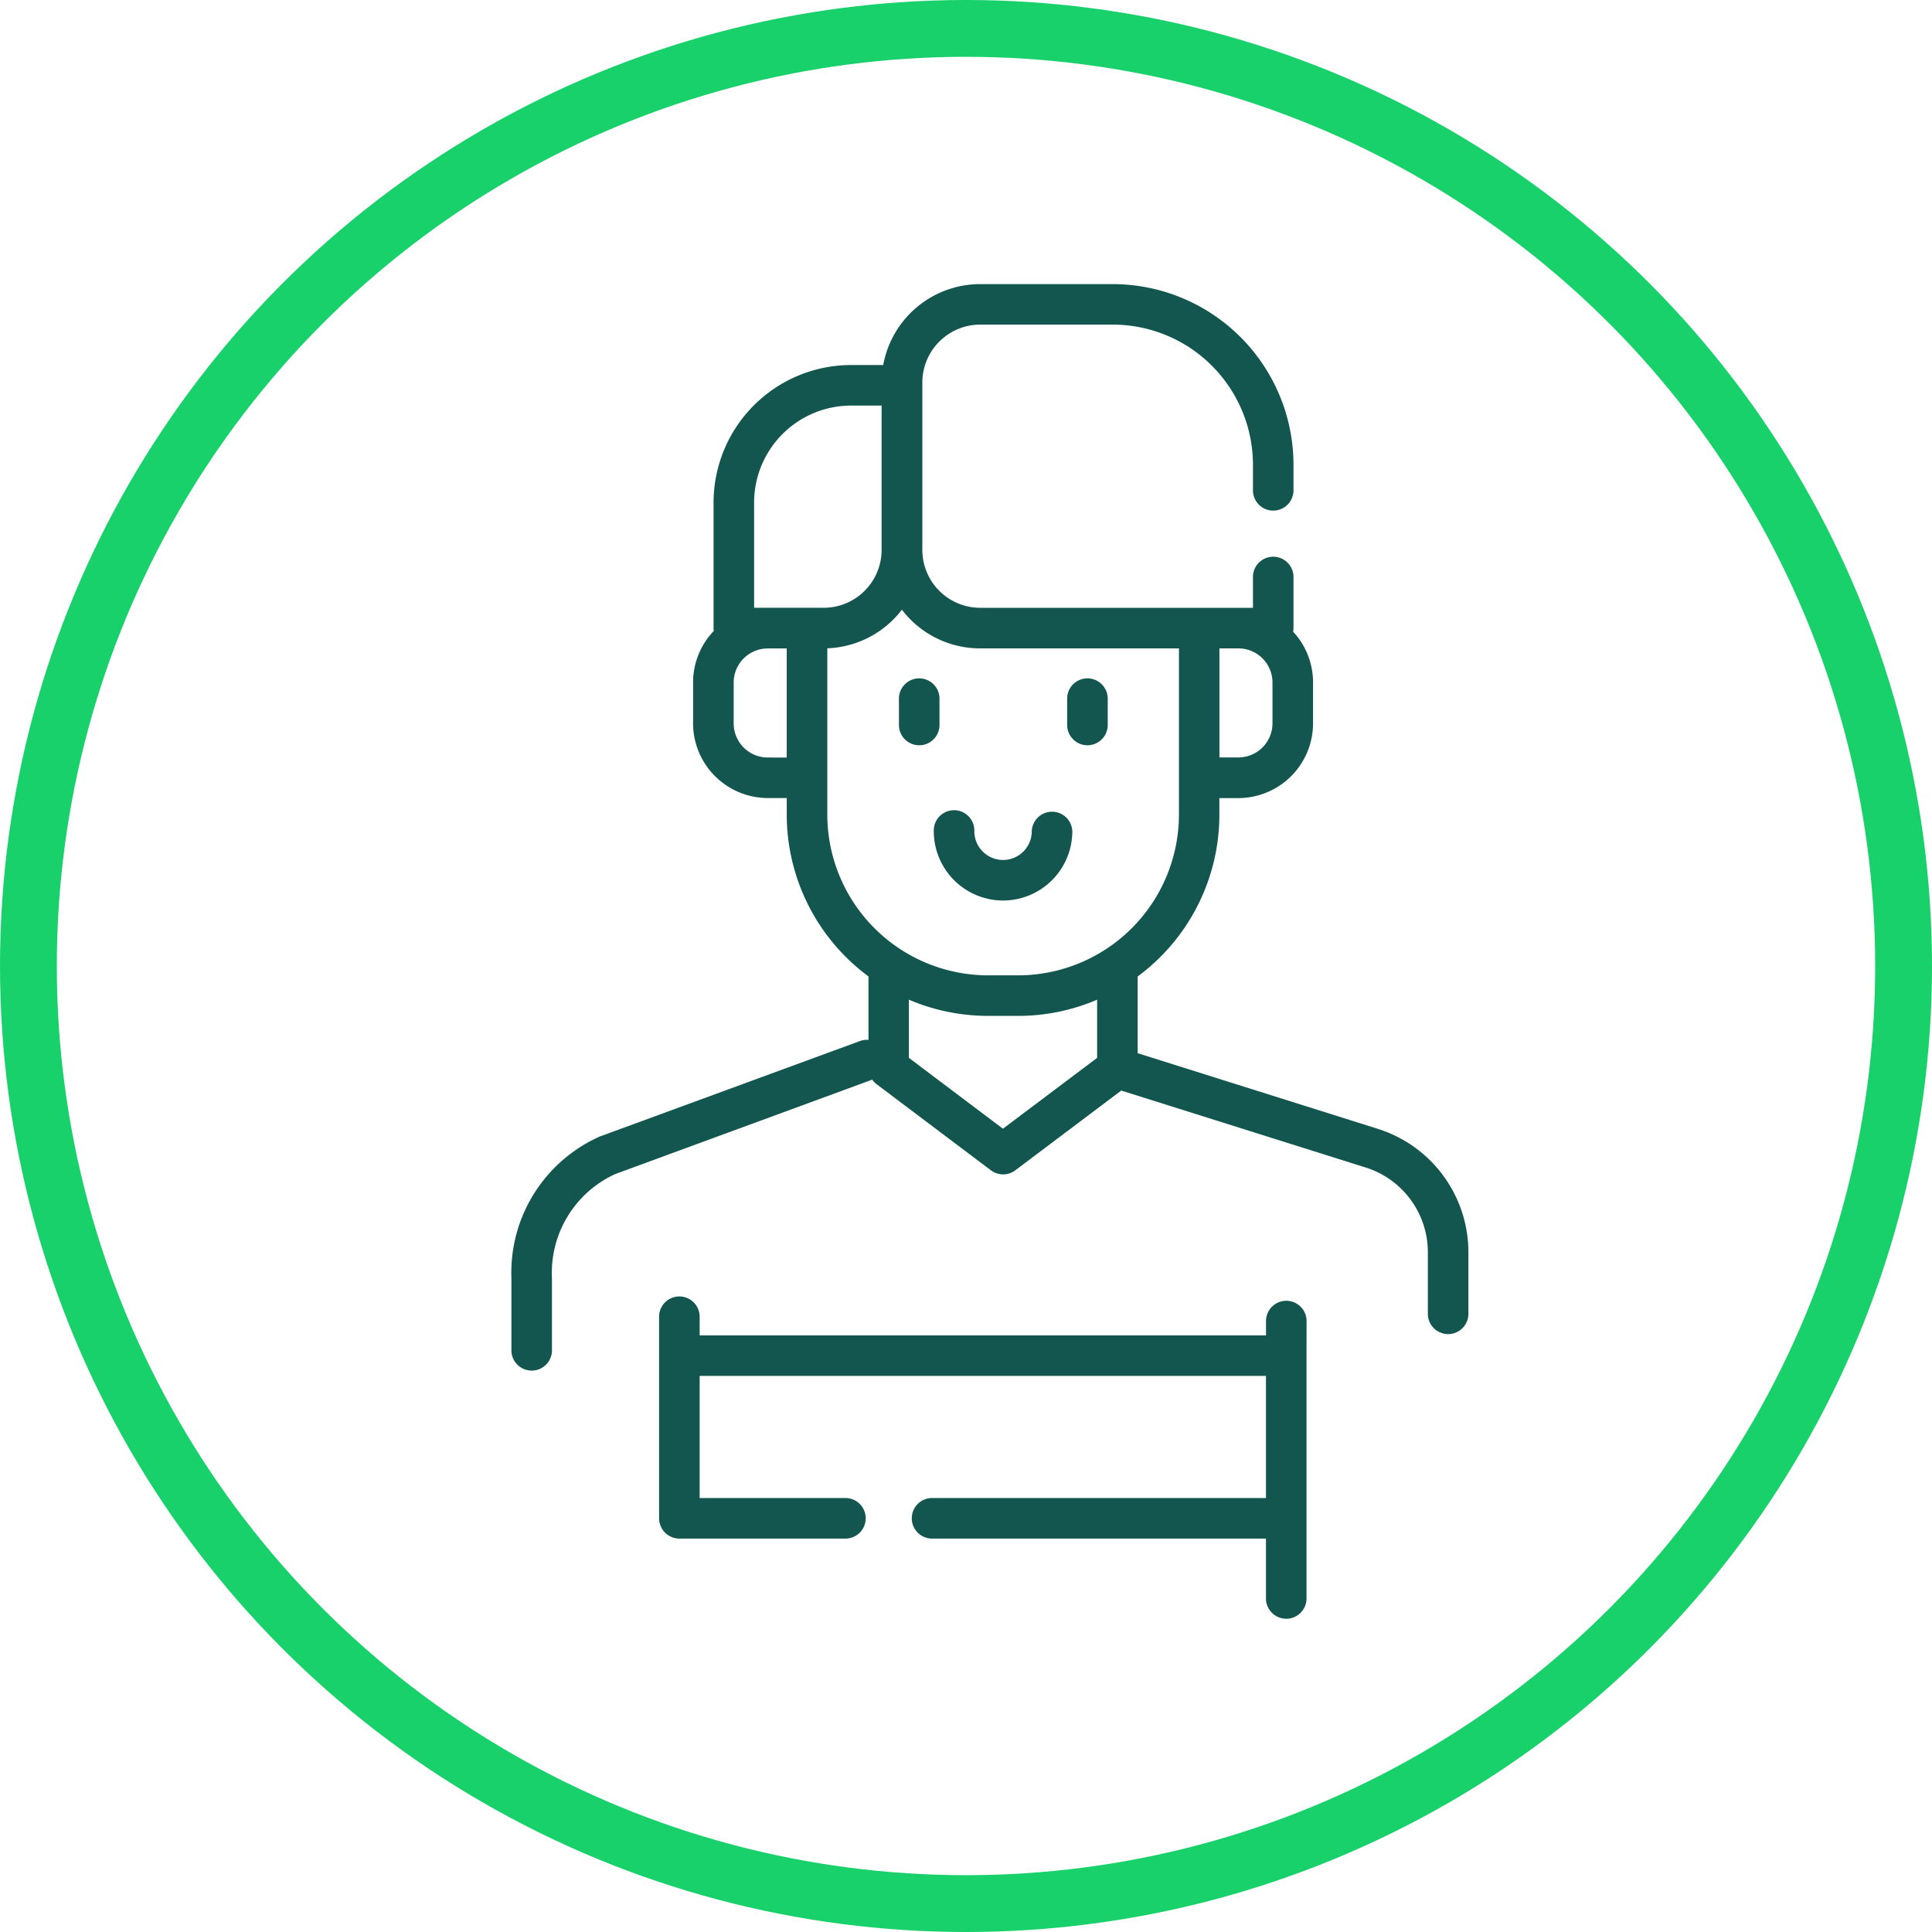 <svg xmlns="http://www.w3.org/2000/svg" xmlns:xlink="http://www.w3.org/1999/xlink" width="68" height="68" viewBox="0 0 68 68"><defs><clipPath id="a"><rect width="33.683" height="47" fill="#13564f"></rect></clipPath></defs><g transform="translate(-345.75 -1574)"><g transform="translate(347.75 1576)" fill="none" stroke="#19d16a" stroke-width="2"><circle cx="32" cy="32" r="32" stroke="none"></circle><circle cx="32" cy="32" r="33" fill="none"></circle></g><g transform="translate(363.75 1584)"><g clip-path="url(#a)"><path d="M274.832,197.14a.714.714,0,0,0,.714-.714v-.9a.714.714,0,1,0-1.427,0v.9a.714.714,0,0,0,.714.714" transform="translate(-254.558 -180.909)" fill="#13564f"></path><path d="M191.8,197.14a.714.714,0,0,0,.714-.714v-.9a.714.714,0,1,0-1.427,0v.9a.714.714,0,0,0,.714.714" transform="translate(-177.447 -180.909)" fill="#13564f"></path><path d="M210.774,263.018a2.441,2.441,0,0,0,2.438-2.438.714.714,0,0,0-1.427,0,1.011,1.011,0,1,1-2.022,0,.714.714,0,1,0-1.427,0,2.441,2.441,0,0,0,2.438,2.438" transform="translate(-193.47 -241.323)" fill="#13564f"></path><path d="M30.528,29.742l-8.486-2.673v-2.7a7.082,7.082,0,0,0,2.876-5.7v-.579h.667a2.633,2.633,0,0,0,2.63-2.63V14.023a2.619,2.619,0,0,0-.7-1.788.714.714,0,0,0,.012-.128V10.282a.714.714,0,0,0-1.427,0v1.111h-9.6a2.04,2.04,0,0,1-2.037-2.036h0V3.562h0v-.1a2.04,2.04,0,0,1,2.037-2.037h4.668A4.939,4.939,0,0,1,26.1,6.36v.924a.714.714,0,0,0,1.427,0V6.36A6.367,6.367,0,0,0,21.163,0H16.495a3.469,3.469,0,0,0-3.408,2.848H11.955a4.845,4.845,0,0,0-4.84,4.84v4.419a.717.717,0,0,0,.008.1,2.619,2.619,0,0,0-.729,1.815v1.436a2.633,2.633,0,0,0,2.63,2.63h.667v.579a7.082,7.082,0,0,0,2.877,5.7V26.6a.709.709,0,0,0-.3.041L3.159,29.984l-.007,0A5.243,5.243,0,0,0,0,34.979V37.5a.714.714,0,1,0,1.427,0v-2.52a3.817,3.817,0,0,1,2.228-3.657L12.7,28a.71.71,0,0,0,.154.161l4.024,3.03a.713.713,0,0,0,.759.063l.01-.006.04-.023.022-.015.027-.019h0l3.728-2.807L30.092,31.1a3.129,3.129,0,0,1,2.164,2.982v2.133a.714.714,0,1,0,1.427,0V34.083a4.555,4.555,0,0,0-3.156-4.341m-3.74-14.283a1.2,1.2,0,0,1-1.2,1.2h-.667V12.821h.667a1.2,1.2,0,0,1,1.2,1.2ZM8.542,7.688a3.417,3.417,0,0,1,3.413-3.413H13.03V9.356h0a2.04,2.04,0,0,1-2.037,2.036H8.542Zm.481,8.974a1.2,1.2,0,0,1-1.2-1.2V14.023a1.2,1.2,0,0,1,1.2-1.2h.667v3.841Zm2.095,2.006v-5.85a3.461,3.461,0,0,0,2.626-1.359,3.46,3.46,0,0,0,2.751,1.362h7v5.848a5.667,5.667,0,0,1-5.66,5.66H16.778a5.667,5.667,0,0,1-5.66-5.66m5.66,7.087h1.053a7.048,7.048,0,0,0,2.784-.57v2.048L17.3,29.727l-3.31-2.494V25.185a7.048,7.048,0,0,0,2.784.57" fill="#13564f"></path><path d="M95.629,499.823a.714.714,0,0,0-1.427,0v.531H74.267v-.684a.714.714,0,0,0-1.427,0v7.121a.714.714,0,0,0,.714.714h5.871a.714.714,0,0,0,0-1.427H74.267v-4.3H94.2v4.3H82.421a.714.714,0,0,0,0,1.427H94.2v2.134a.714.714,0,0,0,1.427,0V506.8s0,0,0-.006v-5.724s0,0,0-.006Z" transform="translate(-67.642 -463.352)" fill="#13564f"></path></g></g></g></svg>